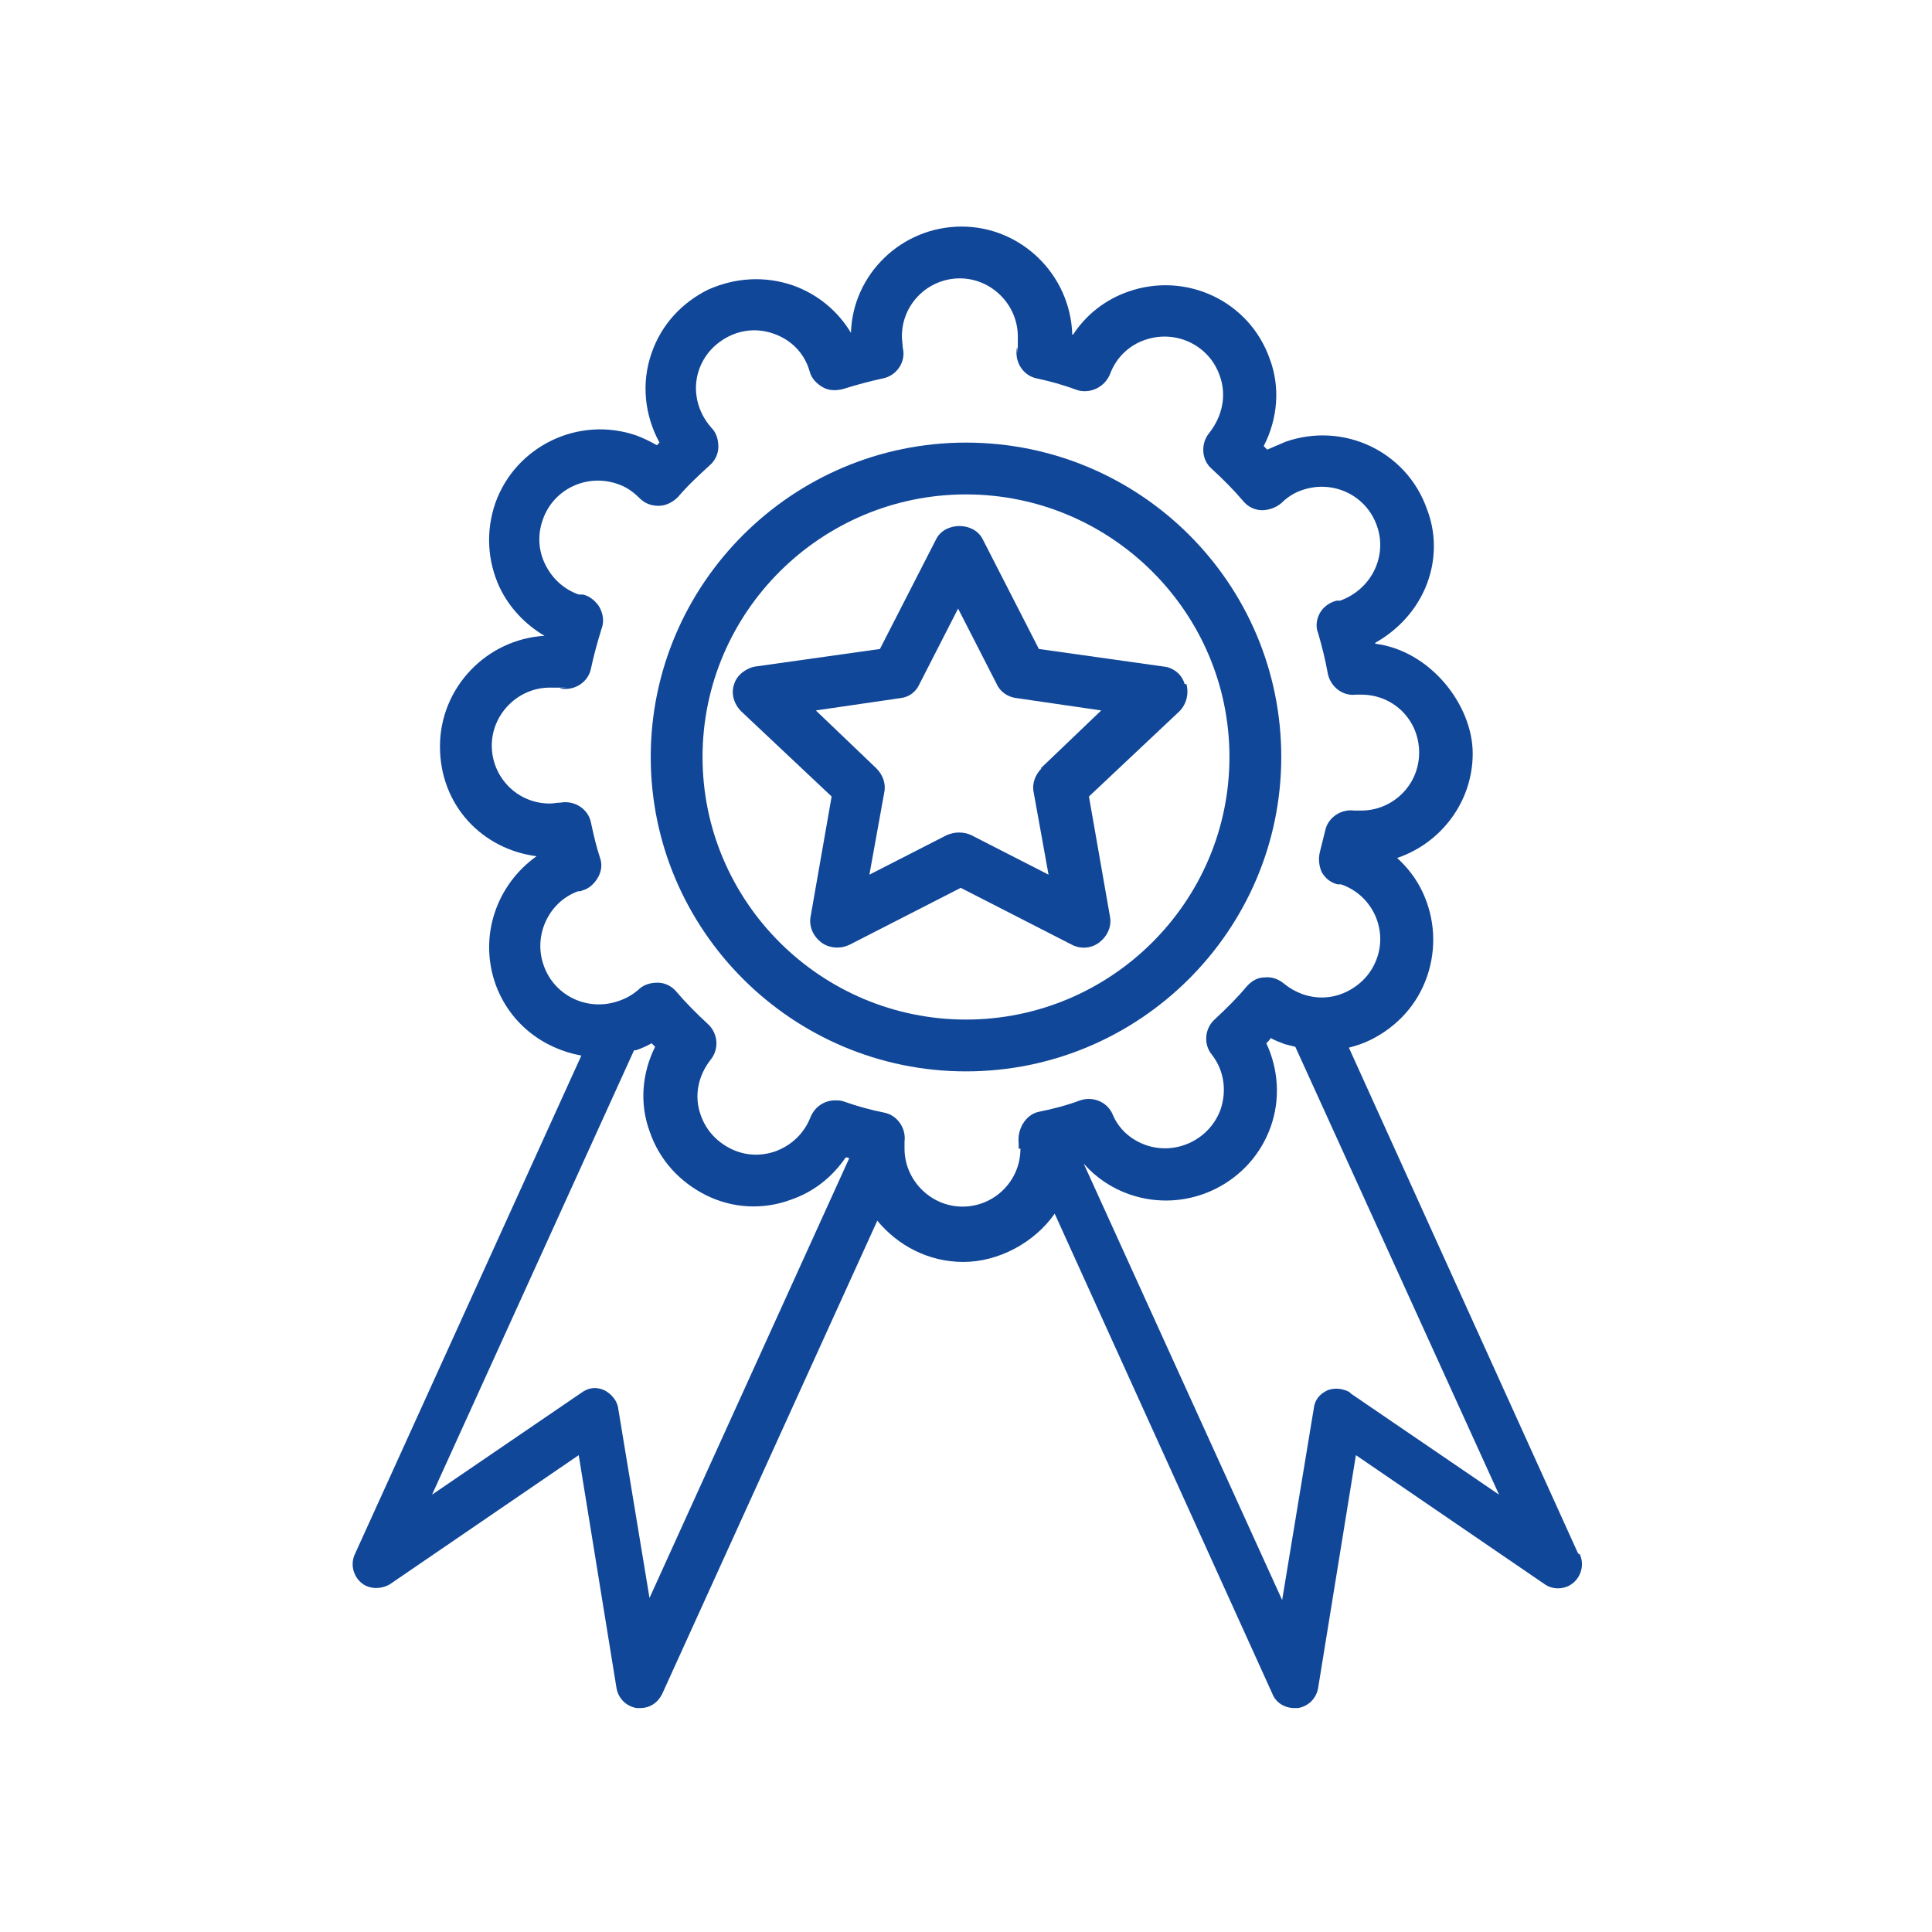<?xml version="1.0" encoding="UTF-8" standalone="no"?><!DOCTYPE svg PUBLIC "-//W3C//DTD SVG 1.1//EN" "http://www.w3.org/Graphics/SVG/1.1/DTD/svg11.dtd"><svg width="100%" height="100%" viewBox="0 0 220 220" version="1.1" xmlns="http://www.w3.org/2000/svg" xmlns:xlink="http://www.w3.org/1999/xlink" xml:space="preserve" xmlns:serif="http://www.serif.com/" style="fill-rule:evenodd;clip-rule:evenodd;stroke-linejoin:round;stroke-miterlimit:2;"><g><g id="Layer_1"><g><path d="M110,116.1c-16.5,-0 -30,-13.4 -30,-29.9c0,-16.5 13.5,-29.9 30,-29.9c16.5,-0 30,13.4 30,29.9c0,16.5 -13.5,29.9 -30,29.9m35.9,-29.9c0,-19.8 -16.1,-35.8 -35.9,-35.8c-19.8,0 -35.9,16.1 -35.9,35.8c0,19.7 16.1,35.8 35.9,35.8c19.8,0 35.9,-16.1 35.9,-35.8" style="fill:#114798;fill-rule:nonzero;"/><path d="M153.8,158.6c-0.8,-0.5 -1.8,-0.6 -2.6,-0.3c-0.9,0.4 -1.5,1.1 -1.6,2.1l-3.6,21.8l-22.6,-49.7c1.4,1.6 3.2,2.8 5.2,3.5c6.6,2.3 13.8,-1.2 16.1,-7.7c1.1,-3.1 0.9,-6.5 -0.5,-9.5c0.2,-0.2 0.4,-0.4 0.5,-0.6c0.5,0.3 1.1,0.5 1.6,0.7c0.4,0.1 0.8,0.2 1.2,0.3l23.2,51l-17,-11.6l0.1,-0Zm-37.6,-27.8c0,3.7 -3,6.6 -6.6,6.6c-3.6,0 -6.6,-3 -6.6,-6.6c0,-3.6 0,-0.3 0,-0.4l0,-0.4c0.2,-1.5 -0.8,-3 -2.3,-3.3c-1.5,-0.3 -3,-0.7 -4.7,-1.3c-0.3,-0.1 -0.6,-0.1 -0.9,-0.1c-1.2,0 -2.3,0.7 -2.8,1.9c-0.7,1.8 -2.1,3.2 -4,3.9c-1.7,0.6 -3.5,0.5 -5.1,-0.3c-1.6,-0.8 -2.8,-2.1 -3.4,-3.8c-0.8,-2.2 -0.3,-4.5 1.1,-6.3c1,-1.2 0.9,-3 -0.3,-4.1c-1.3,-1.2 -2.5,-2.4 -3.6,-3.7c-0.5,-0.6 -1.3,-1 -2.1,-1c-0.8,0 -1.6,0.2 -2.2,0.8c-0.7,0.6 -1.4,1 -2.3,1.3c-3.5,1.2 -7.3,-0.6 -8.5,-4.1c-1.2,-3.4 0.6,-7.2 3.9,-8.4c0,0 0.4,0 0.5,-0.1c0.8,-0.2 1.4,-0.8 1.8,-1.5c0.4,-0.7 0.5,-1.5 0.2,-2.3c-0.4,-1.2 -0.7,-2.5 -1,-3.9c-0.3,-1.6 -1.9,-2.6 -3.5,-2.3c-0.4,0 -0.8,0.1 -1.2,0.1c-3.7,0 -6.6,-3 -6.6,-6.6c0,-3.6 3,-6.6 6.6,-6.6c3.6,0 0.8,0 1.2,0.1c1.6,0.3 3.2,-0.7 3.5,-2.3c0.3,-1.4 0.7,-2.9 1.2,-4.5c0.3,-0.8 0.2,-1.6 -0.2,-2.4c-0.4,-0.7 -1.1,-1.3 -1.9,-1.5l-0.5,0c-1.7,-0.6 -3,-1.8 -3.8,-3.4c-0.8,-1.6 -0.9,-3.4 -0.3,-5.1c1.2,-3.5 5,-5.3 8.5,-4.1c0.9,0.3 1.7,0.8 2.5,1.6c0.6,0.6 1.3,0.9 2.2,0.9c0.8,0 1.6,-0.4 2.2,-1c1.1,-1.3 2.4,-2.5 3.6,-3.6c0.6,-0.5 1,-1.3 1,-2.1c0,-0.8 -0.2,-1.6 -0.8,-2.2c-1.6,-1.8 -2.2,-4.3 -1.4,-6.6c0.6,-1.7 1.8,-3 3.4,-3.8c1.6,-0.8 3.4,-0.9 5.1,-0.3c2,0.7 3.5,2.2 4.1,4.3c0.2,0.8 0.8,1.4 1.5,1.8c0.7,0.4 1.5,0.4 2.3,0.2c1.6,-0.5 3.1,-0.9 4.5,-1.2c1.6,-0.3 2.7,-1.9 2.3,-3.5c0,-0.4 -0.1,-0.8 -0.1,-1.3c0,-3.7 3,-6.6 6.6,-6.6c3.6,0 6.6,3 6.6,6.6c0,3.6 0,0.9 -0.1,1.3c-0.3,1.6 0.7,3.2 2.3,3.5c1.4,0.3 2.9,0.7 4.5,1.3c1.5,0.5 3.2,-0.3 3.8,-1.8c0.7,-1.9 2.2,-3.3 4,-3.9c3.5,-1.2 7.3,0.6 8.5,4.1c0.8,2.2 0.3,4.6 -1.2,6.5c-1,1.2 -0.9,3.1 0.3,4.1c1.3,1.2 2.5,2.4 3.6,3.7c0.5,0.6 1.3,1 2.1,1c0.8,0 1.6,-0.3 2.2,-0.8c0.7,-0.7 1.5,-1.2 2.4,-1.5c3.5,-1.2 7.3,0.6 8.5,4.1c1.2,3.4 -0.6,7.2 -4.2,8.5l-0.4,0c-0.8,0.2 -1.5,0.7 -1.9,1.4c-0.4,0.7 -0.5,1.6 -0.2,2.3c0.4,1.4 0.8,2.9 1.1,4.6c0.3,1.5 1.7,2.6 3.2,2.4l0.6,0c3.7,0 6.6,2.9 6.6,6.6c0,3.7 -3,6.6 -6.6,6.6c-3.6,0 -0.4,0 -0.8,0c-1.5,-0.2 -3,0.8 -3.3,2.3c-0.2,0.8 -0.4,1.6 -0.6,2.4c-0.2,0.8 -0.1,1.6 0.2,2.3c0.4,0.7 1,1.2 1.8,1.4l0.4,0c3.5,1.2 5.3,5 4.1,8.4c-0.6,1.7 -1.8,3 -3.4,3.8c-1.6,0.8 -3.4,0.9 -5.1,0.3c-0.8,-0.3 -1.5,-0.7 -2.1,-1.2c-0.6,-0.5 -1.4,-0.8 -2.2,-0.7c-0.8,0 -1.5,0.4 -2.1,1.1c-1,1.2 -2.2,2.4 -3.6,3.7c-1.1,1 -1.3,2.8 -0.3,4c1.4,1.8 1.7,4.1 1,6.2c-1.2,3.4 -5,5.3 -8.5,4.1c-1.7,-0.6 -3.1,-1.8 -3.8,-3.5c-0.6,-1.4 -2.2,-2.1 -3.7,-1.6c-1.6,0.6 -3.2,1 -4.7,1.3c-1.5,0.3 -2.5,2 -2.3,3.6l0,0.6m-42,51.4l-3.6,-21.8c-0.1,-0.9 -0.8,-1.7 -1.6,-2.1c-0.9,-0.4 -1.8,-0.3 -2.6,0.3l-17,11.6l23,-50.6l0.2,-0c0.6,-0.2 1.3,-0.5 1.8,-0.8c0.1,0.1 0.3,0.3 0.4,0.4c-1.5,3 -1.8,6.5 -0.6,9.7c1.1,3.2 3.4,5.7 6.4,7.2c3,1.5 6.5,1.7 9.7,0.5c2.6,-0.9 4.7,-2.6 6.2,-4.8c0.1,-0 0.3,-0 0.4,0.1l-22.8,50.2l0.1,0.1Zm105.7,-5.3l-26.1,-57.6c0.8,-0.2 1.7,-0.5 2.5,-0.9c3,-1.5 5.3,-4 6.4,-7.2c1.1,-3.2 0.9,-6.6 -0.5,-9.6c-0.7,-1.5 -1.7,-2.8 -2.9,-3.9c5,-1.7 8.6,-6.4 8.6,-11.9c-0,-5.5 -4.8,-11.7 -11.1,-12.5l-0,-0.1c2.3,-1.3 4.2,-3.2 5.4,-5.6c1.5,-3 1.7,-6.5 0.5,-9.6c-2.3,-6.6 -9.5,-10 -16.1,-7.7c-0.7,0.3 -1.4,0.6 -2.1,0.9c-0.1,-0.1 -0.2,-0.2 -0.4,-0.4c1.6,-3.1 1.9,-6.7 0.7,-9.9c-2.3,-6.6 -9.5,-10 -16.1,-7.7c-2.6,0.9 -4.8,2.6 -6.3,4.9l-0.1,0c-0.2,-6.8 -5.8,-12.3 -12.6,-12.3c-6.8,0 -12.4,5.4 -12.6,12.1c-1.5,-2.5 -3.8,-4.4 -6.6,-5.4c-3.2,-1.1 -6.6,-0.9 -9.7,0.5c-3,1.5 -5.3,4 -6.4,7.2c-1.2,3.4 -0.8,7.1 0.9,10.2c-0,0 -0.2,0.2 -0.3,0.3c-0.7,-0.4 -1.5,-0.8 -2.3,-1.1c-6.6,-2.3 -13.8,1.2 -16.1,7.7c-1.1,3.2 -0.9,6.6 0.5,9.6c1.1,2.3 2.9,4.2 5.1,5.5c-6.6,0.4 -11.9,5.9 -11.9,12.6c-0,6.7 4.8,11.7 11,12.5c-4.5,3.2 -6.6,9 -4.7,14.5c1.6,4.5 5.4,7.4 9.8,8.2l-25.8,56.8c-0.5,1.1 -0.2,2.4 0.7,3.2c0.9,0.8 2.3,0.8 3.3,0.2l21.5,-14.7l4.3,26.5c0.2,1.2 1.1,2.1 2.3,2.3l0.4,0c1.1,0 2,-0.6 2.5,-1.6l24.5,-53.9c2.3,2.8 5.8,4.7 9.8,4.7c4,0 8.1,-2.2 10.4,-5.5l24.8,54.7c0.4,1 1.4,1.6 2.5,1.6c1.1,0 0.2,0 0.4,0c1.2,-0.2 2.1,-1.1 2.3,-2.3l4.3,-26.5l21.5,14.7c1,0.7 2.4,0.6 3.3,-0.2c0.9,-0.8 1.2,-2.1 0.7,-3.2" style="fill:#114798;fill-rule:nonzero;"/><path d="M118.6,87.5c-0.7,0.7 -1.1,1.7 -0.9,2.7l1.7,9.4l-8.8,-4.5c-0.4,-0.2 -0.9,-0.3 -1.4,-0.3c-0.5,0 -0.9,0.1 -1.4,0.3l-8.8,4.5l1.7,-9.4c0.2,-1 -0.2,-2 -0.9,-2.7l-6.9,-6.6l9.6,-1.4c1,-0.1 1.8,-0.7 2.2,-1.6l4.4,-8.6l4.4,8.6c0.4,0.9 1.3,1.5 2.3,1.6l9.6,1.4l-6.9,6.6l0.1,0Zm16.3,-9.6c-0.3,-1.1 -1.3,-1.9 -2.4,-2l-14.2,-2l-6.4,-12.5c-1,-2 -4.3,-2 -5.3,0l-6.4,12.5l-14.2,2c-1.1,0.2 -2.1,1 -2.4,2c-0.4,1.1 0,2.3 0.8,3.1l10.3,9.7l-2.4,13.7c-0.2,1.1 0.3,2.2 1.2,2.9c0.5,0.4 1.2,0.6 1.8,0.6c0.6,0 0.9,-0.1 1.4,-0.3l12.7,-6.5l12.7,6.5c1,0.5 2.2,0.4 3.1,-0.3c0.9,-0.7 1.4,-1.8 1.2,-2.9l-2.4,-13.7l10.3,-9.7c0.8,-0.8 1.1,-2 0.8,-3.1" style="fill:#114798;fill-rule:nonzero;"/></g></g></g></svg>